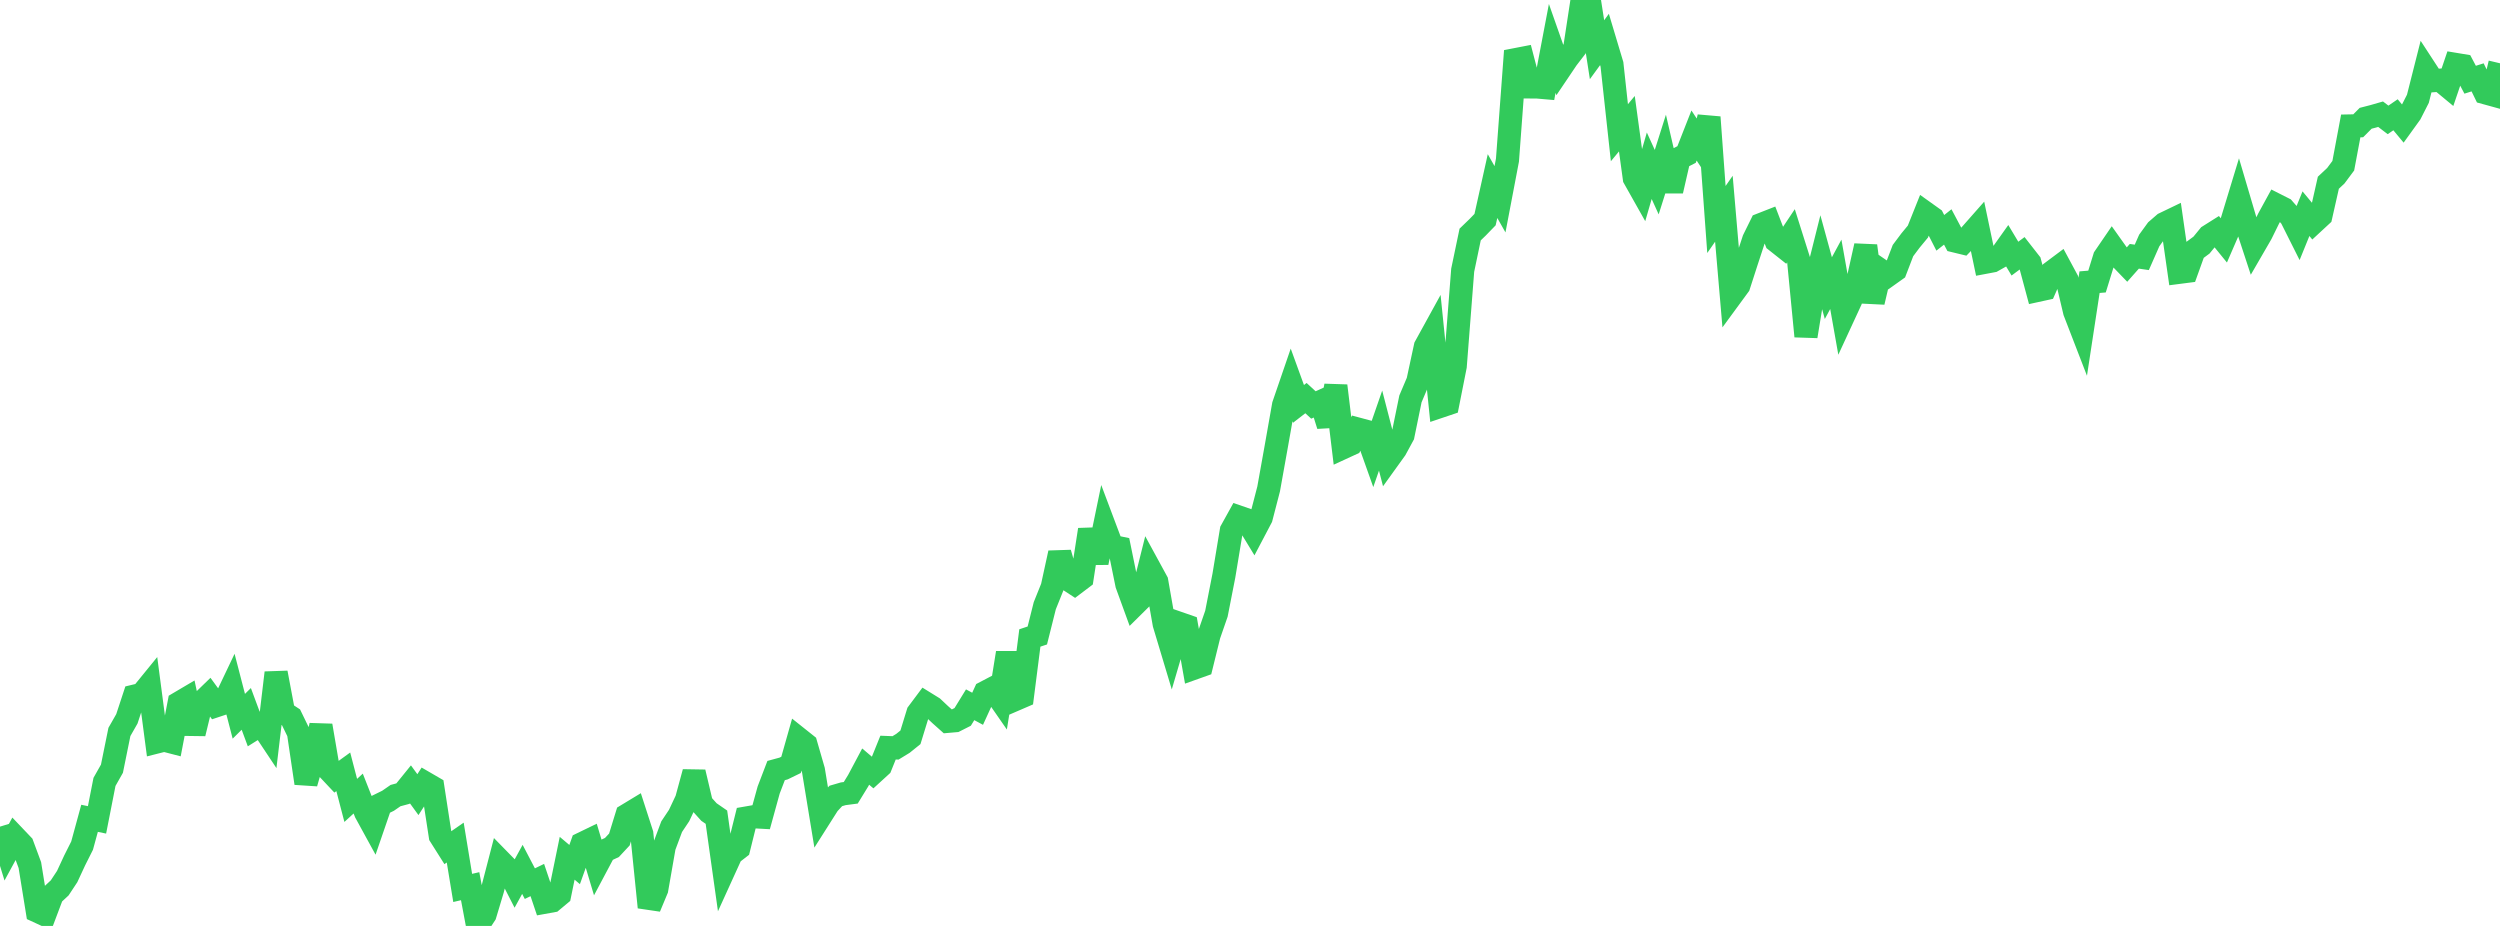 <?xml version="1.0" standalone="no"?>
<!DOCTYPE svg PUBLIC "-//W3C//DTD SVG 1.1//EN" "http://www.w3.org/Graphics/SVG/1.1/DTD/svg11.dtd">

<svg width="135" height="50" viewBox="0 0 135 50" preserveAspectRatio="none" 
  xmlns="http://www.w3.org/2000/svg"
  xmlns:xlink="http://www.w3.org/1999/xlink">


<polyline points="0.0, 44.638 0.403, 45.944 0.806, 45.202 1.209, 45.626 1.612, 46.713 2.015, 49.203 2.418, 49.389 2.821, 48.32 3.224, 47.945 3.627, 47.334 4.03, 46.467 4.433, 45.664 4.836, 44.189 5.239, 44.273 5.642, 42.222 6.045, 41.509 6.448, 39.524 6.851, 38.818 7.254, 37.593 7.657, 37.496 8.06, 37.001 8.463, 40.067 8.866, 39.965 9.269, 40.07 9.672, 37.963 10.075, 37.725 10.478, 39.607 10.881, 37.942 11.284, 37.551 11.687, 38.104 12.09, 37.97 12.493, 37.124 12.896, 38.679 13.299, 38.28 13.701, 39.364 14.104, 39.112 14.507, 39.718 14.91, 36.33 15.313, 38.472 15.716, 38.736 16.119, 39.566 16.522, 42.293 16.925, 40.88 17.328, 39.182 17.731, 41.541 18.134, 41.97 18.537, 41.678 18.94, 43.222 19.343, 42.852 19.746, 43.876 20.149, 44.612 20.552, 43.439 20.955, 43.241 21.358, 42.962 21.761, 42.854 22.164, 42.356 22.567, 42.91 22.97, 42.287 23.373, 42.521 23.776, 45.14 24.179, 45.778 24.582, 45.499 24.985, 47.948 25.388, 47.854 25.791, 50.0 26.194, 49.381 26.597, 48.037 27.0, 46.483 27.403, 46.895 27.806, 47.682 28.209, 46.946 28.612, 47.717 29.015, 47.522 29.418, 48.719 29.821, 48.646 30.224, 48.31 30.627, 46.346 31.03, 46.686 31.433, 45.558 31.836, 45.363 32.239, 46.71 32.642, 45.952 33.045, 45.764 33.448, 45.331 33.851, 44.02 34.254, 43.776 34.657, 45.023 35.06, 48.99 35.463, 48.024 35.866, 45.722 36.269, 44.641 36.672, 44.037 37.075, 43.18 37.478, 41.699 37.881, 43.403 38.284, 43.85 38.687, 44.128 39.09, 46.996 39.493, 46.111 39.896, 45.798 40.299, 44.174 40.701, 44.104 41.104, 44.126 41.507, 42.663 41.91, 41.61 42.313, 41.5 42.716, 41.304 43.119, 39.88 43.522, 40.201 43.925, 41.595 44.328, 44.051 44.731, 43.416 45.134, 42.981 45.537, 42.864 45.94, 42.811 46.343, 42.154 46.746, 41.396 47.149, 41.738 47.552, 41.369 47.955, 40.37 48.358, 40.386 48.761, 40.14 49.164, 39.815 49.567, 38.503 49.97, 37.964 50.373, 38.213 50.776, 38.593 51.179, 38.952 51.582, 38.917 51.985, 38.713 52.388, 38.057 52.791, 38.274 53.194, 37.392 53.597, 37.181 54.0, 37.762 54.403, 35.252 54.806, 37.78 55.209, 37.606 55.612, 34.45 56.015, 34.316 56.418, 32.709 56.821, 31.706 57.224, 29.86 57.627, 31.259 58.03, 31.522 58.433, 31.217 58.836, 28.604 59.239, 30.379 59.642, 28.431 60.045, 29.502 60.448, 29.586 60.851, 31.561 61.254, 32.668 61.657, 32.269 62.06, 30.66 62.463, 31.399 62.866, 33.691 63.269, 35.033 63.672, 33.659 64.075, 33.799 64.478, 36.079 64.881, 35.935 65.284, 34.301 65.687, 33.139 66.09, 31.082 66.493, 28.65 66.896, 27.923 67.299, 28.062 67.701, 28.722 68.104, 27.956 68.507, 26.401 68.91, 24.154 69.313, 21.875 69.716, 20.701 70.119, 21.81 70.522, 21.498 70.925, 21.869 71.328, 21.686 71.731, 22.975 72.134, 20.833 72.537, 24.167 72.94, 23.981 73.343, 23.176 73.746, 23.284 74.149, 24.416 74.552, 23.252 74.955, 24.81 75.358, 24.25 75.761, 23.507 76.164, 21.54 76.567, 20.59 76.97, 18.718 77.373, 17.985 77.776, 21.942 78.179, 21.806 78.582, 19.775 78.985, 14.595 79.388, 12.664 79.791, 12.275 80.194, 11.859 80.597, 10.048 81.0, 10.76 81.403, 8.645 81.806, 3.228 82.209, 3.15 82.612, 4.694 83.015, 4.697 83.418, 4.732 83.821, 2.613 84.224, 3.76 84.627, 3.162 85.03, 2.638 85.433, 0.0 85.836, 0.084 86.239, 2.684 86.642, 2.131 87.045, 3.475 87.448, 7.167 87.851, 6.679 88.254, 9.623 88.657, 10.339 89.06, 8.95 89.463, 9.836 89.866, 8.563 90.269, 10.308 90.672, 8.55 91.075, 8.344 91.478, 7.318 91.881, 7.931 92.284, 6.33 92.687, 11.853 93.09, 11.272 93.493, 15.965 93.896, 15.415 94.299, 14.166 94.701, 12.941 95.104, 12.123 95.507, 11.965 95.91, 13.014 96.313, 13.333 96.716, 12.728 97.119, 14.005 97.522, 18.159 97.925, 15.7 98.328, 14.089 98.731, 15.559 99.134, 14.814 99.537, 17.087 99.94, 16.215 100.343, 15.08 100.746, 13.276 101.149, 16.312 101.552, 14.592 101.955, 14.868 102.358, 14.581 102.761, 13.531 103.164, 12.993 103.567, 12.505 103.97, 11.496 104.373, 11.784 104.776, 12.573 105.179, 12.255 105.582, 13.016 105.985, 13.114 106.388, 12.695 106.791, 12.238 107.194, 14.163 107.597, 14.087 108.0, 13.86 108.403, 13.293 108.806, 13.966 109.209, 13.667 109.612, 14.182 110.015, 15.683 110.418, 15.595 110.821, 14.678 111.224, 14.377 111.627, 15.125 112.03, 16.83 112.433, 17.874 112.836, 15.237 113.239, 15.204 113.642, 13.9 114.045, 13.31 114.448, 13.877 114.851, 14.295 115.254, 13.84 115.657, 13.898 116.06, 12.984 116.463, 12.429 116.866, 12.08 117.269, 11.886 117.672, 14.705 118.075, 14.653 118.478, 13.533 118.881, 13.235 119.284, 12.743 119.687, 12.489 120.09, 12.984 120.493, 12.054 120.896, 10.728 121.299, 12.093 121.701, 13.316 122.104, 12.62 122.507, 11.8 122.91, 11.064 123.313, 11.268 123.716, 11.727 124.119, 12.531 124.522, 11.539 124.925, 12.026 125.328, 11.653 125.731, 9.868 126.134, 9.49 126.537, 8.949 126.94, 6.801 127.343, 6.793 127.746, 6.387 128.149, 6.283 128.552, 6.167 128.955, 6.474 129.358, 6.198 129.761, 6.683 130.164, 6.124 130.567, 5.333 130.97, 3.74 131.373, 4.358 131.776, 4.329 132.179, 4.663 132.582, 3.476 132.985, 3.543 133.388, 4.305 133.791, 4.178 134.194, 5.006 134.597, 5.117 135.0, 3.417" fill="none" stroke="#32ca5b" stroke-width="1.25"/>

</svg>
